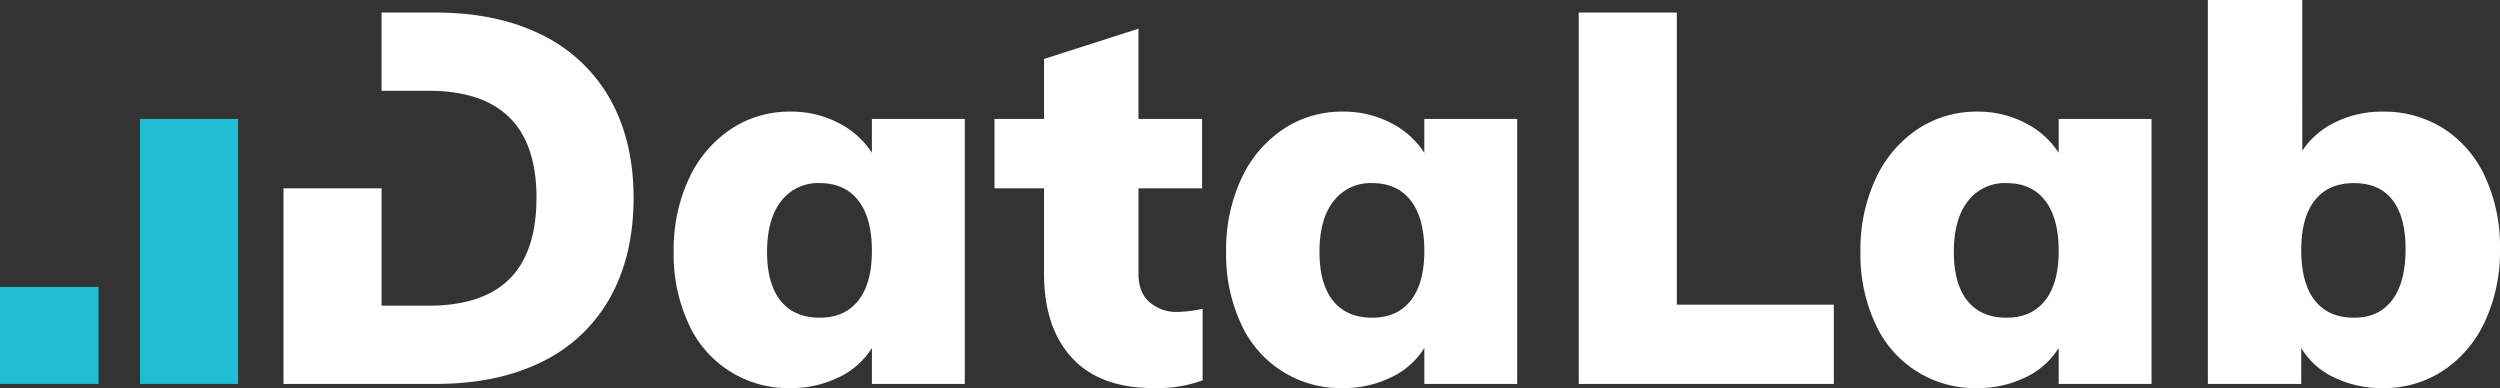 <svg id="Layer_1" data-name="Layer 1" xmlns="http://www.w3.org/2000/svg" viewBox="0 0 704.394 109.356">
  <rect x="0" y="0" width="704.394" height="109.356" fill="#333333" stroke="none"/>
  <defs>
    <style>
      .cls-1 {
        fill: #1fbcd3;
      }

      .cls-2 {
        fill: #fff;
      }
    </style>
  </defs>
  <title>DataLab_Logo_Rev5</title>
  <path class="cls-1" d="M75.583,126.163H47.8V153.5H75.583V126.163Z" transform="translate(-47.803 -45.322)"/>
  <path class="cls-1" d="M114.887,78.834H87.254V153.5h27.633V78.834Z" transform="translate(-47.803 -45.322)"/>
  <path class="cls-2" d="M226.318,101.034q0,16.291-6.614,28.131a43.666,43.666,0,0,1-19.189,18.087q-12.555,6.246-30.05,6.246H127.677V98.383h27.641v33.068h13.208q15.311,0,22.864-7.574t7.574-22.844q0-30.132-30.438-30.132H155.318V48.855h15.147q17.332,0,29.907,6.247a44.311,44.311,0,0,1,19.251,18.006Q226.3,84.865,226.318,101.034Z" transform="translate(-47.803 -45.322)"/>
  <path class="cls-2" d="M319.633,78.834V153.5H293.469V143.36a21.987,21.987,0,0,1-9.407,8.3,30.442,30.442,0,0,1-13.522,3.013,30.715,30.715,0,0,1-28.735-18.153,46.259,46.259,0,0,1-4.19-20.21,47.374,47.374,0,0,1,4.262-20.578,33.748,33.748,0,0,1,11.759-13.964,29.8,29.8,0,0,1,16.9-5,28.821,28.821,0,0,1,13.45,3.16,24.158,24.158,0,0,1,9.48,8.452V78.834Zm-29.985,51.15q3.82-4.85,3.821-13.963,0-9.26-3.821-14.184t-10.877-4.924a13.056,13.056,0,0,0-10.877,5.072q-3.968,5.07-3.968,14.331,0,8.967,3.822,13.743t11.024,4.777Q285.826,134.835,289.648,129.985Z" transform="translate(-47.803 -45.322)"/>
  <path class="cls-2" d="M386.654,132.336v20.137a37.107,37.107,0,0,1-13.817,2.2q-15.14,0-23-8.526t-7.864-23.664V98.383H328.008V78.834h13.964v-16.9l26.6-8.526V78.834h17.932V98.383H368.576v24.105q0,5.291,3.161,8.01a11.617,11.617,0,0,0,7.863,2.719A37.923,37.923,0,0,0,386.654,132.336Z" transform="translate(-47.803 -45.322)"/>
  <path class="cls-2" d="M475.284,78.834V153.5H449.12V143.36a21.985,21.985,0,0,1-9.406,8.3,30.449,30.449,0,0,1-13.522,3.013,30.715,30.715,0,0,1-28.736-18.153,46.259,46.259,0,0,1-4.19-20.21,47.374,47.374,0,0,1,4.262-20.578,33.748,33.748,0,0,1,11.759-13.964,29.8,29.8,0,0,1,16.9-5,28.817,28.817,0,0,1,13.449,3.16,24.158,24.158,0,0,1,9.48,8.452V78.834ZM445.3,129.985q3.819-4.85,3.82-13.963,0-9.26-3.82-14.184t-10.877-4.924a13.059,13.059,0,0,0-10.878,5.072q-3.968,5.07-3.968,14.331,0,8.967,3.822,13.743t11.025,4.777Q441.478,134.835,445.3,129.985Z" transform="translate(-47.803 -45.322)"/>
  <path class="cls-2" d="M492.626,153.5V48.85h27.633v82.311H564.5V153.5ZM654.015,78.834V153.5H627.851V143.36a21.99,21.99,0,0,1-9.408,8.3,30.436,30.436,0,0,1-13.522,3.013,30.715,30.715,0,0,1-28.734-18.153A46.259,46.259,0,0,1,572,116.316a47.374,47.374,0,0,1,4.262-20.578,33.75,33.75,0,0,1,11.76-13.964,29.794,29.794,0,0,1,16.9-5,28.826,28.826,0,0,1,13.451,3.16,24.158,24.158,0,0,1,9.48,8.452V78.834Zm-29.986,51.15q3.822-4.85,3.822-13.963,0-9.26-3.822-14.184t-10.877-4.924a13.056,13.056,0,0,0-10.877,5.072q-3.968,5.07-3.967,14.331,0,8.967,3.822,13.743t11.023,4.777Q620.207,134.835,624.03,129.985ZM736.322,81.553a31.881,31.881,0,0,1,11.686,13.6,46.744,46.744,0,0,1,4.189,20.284,46.909,46.909,0,0,1-4.262,20.5,33.306,33.306,0,0,1-11.758,13.817,30.348,30.348,0,0,1-17.051,4.924,30.779,30.779,0,0,1-13.67-3.013,21.052,21.052,0,0,1-9.26-8.3V153.5H669.888V45.322h26.6V87.8a22.918,22.918,0,0,1,9.26-8.01,29.5,29.5,0,0,1,13.375-3.013A31.317,31.317,0,0,1,736.322,81.553Zm-14.477,48.285q3.75-5,3.748-14.4,0-8.964-3.674-13.743t-10.877-4.778q-7.2,0-11.023,4.85T696.2,115.727q0,9.408,3.824,14.257t11.023,4.85Q718.1,134.835,721.845,129.838Z" transform="translate(-47.803 -45.322)"/>
</svg>
